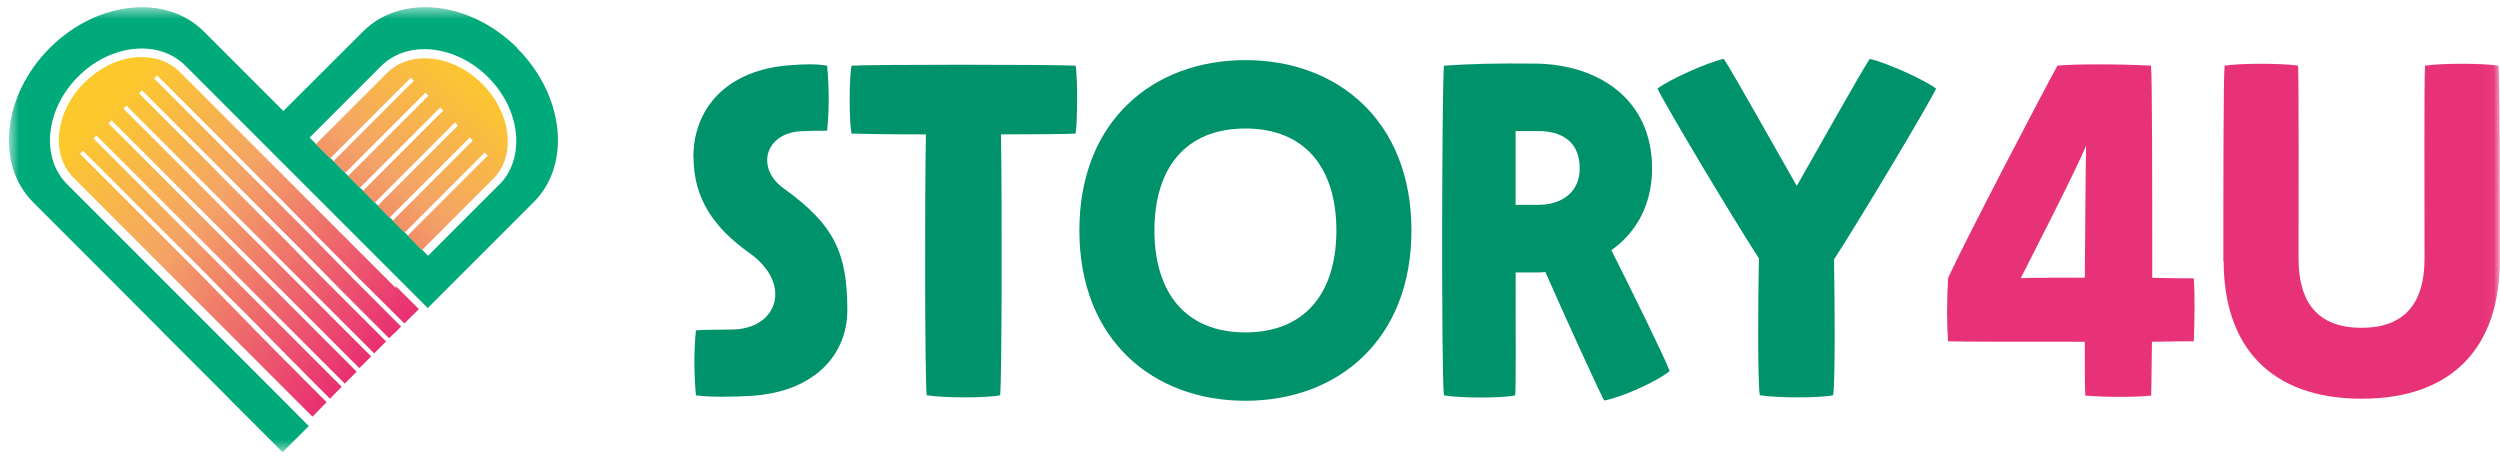 <svg width="196" height="37" viewBox="0 0 196 37" fill="none" xmlns="http://www.w3.org/2000/svg">
<mask id="mask0_83_1390" style="mask-type:luminance" maskUnits="userSpaceOnUse" x="0" y="0" width="196" height="36">
<path d="M195.944 0.561H0.695V35.486H195.944V0.561Z" fill="white"/>
</mask>
<g mask="url(#mask0_83_1390)">
<path d="M40.557 3.765C36.867 0.075 31.455 -0.511 28.475 2.456L22.216 8.703L15.982 2.469C13.001 -0.511 7.59 0.075 3.899 3.765C0.208 7.456 -0.378 12.868 2.59 15.848L8.849 22.107L10.882 24.152L11.119 24.389L11.156 24.426L12.478 25.748L12.702 25.985L13.076 26.359L13.637 26.92L13.862 27.144L17.877 31.159L18.001 31.297L18.263 31.558L18.5 31.795L19.859 33.154H19.872V33.167L20.109 33.404L22.154 35.449L24.211 33.404L22.166 31.346L21.929 31.11L21.692 30.873L20.57 29.75L20.333 29.514L19.41 28.591L19.174 28.354L18.238 27.419L18.001 27.182L17.066 26.247L16.829 26.01L15.894 25.075L15.67 24.85L14.735 23.915L14.51 23.691L13.376 22.556L13.126 22.306L12.889 22.07L10.832 20.012L5.258 14.439C3.176 12.357 3.563 8.566 6.119 6.01C7.353 4.775 8.887 4.015 10.47 3.84C12.079 3.666 13.525 4.139 14.535 5.149L20.121 10.735L22.178 12.793L22.428 13.042L22.665 13.279L23.799 14.414L24.036 14.651L24.959 15.573L25.196 15.81L26.119 16.733L26.355 16.97L27.291 17.905L27.528 18.142L28.463 19.077L28.7 19.314L29.635 20.249L29.872 20.486L31.006 21.621L31.256 21.87L31.493 22.107L33.538 24.152L35.582 22.107L41.842 15.848C44.822 12.868 44.236 7.469 40.533 3.765H40.557ZM39.149 14.464L33.562 20.05L29.51 15.997L29.398 15.885H29.385V15.873L28.45 14.937L28.226 14.713L26.019 12.506L25.907 12.406L24.759 11.272L24.523 11.035L24.273 10.785L29.859 5.199C30.882 4.177 32.328 3.715 33.924 3.89C35.495 4.065 37.041 4.825 38.276 6.06C40.832 8.616 41.218 12.394 39.136 14.489L39.149 14.464Z" fill="#00AA7B"/>
<path d="M25.907 12.394L32.204 6.097L32.441 6.334L26.144 12.631L26.755 13.242L27.067 13.553L27.478 13.142L33.351 7.269L33.588 7.506L27.84 13.254L27.291 13.803L28.214 14.726L34.51 8.429L34.747 8.666L28.451 14.962H28.463L29.373 15.898L35.67 9.601L35.907 9.838L29.61 16.134H29.623L30.533 17.07L36.83 10.785L37.066 11.022L30.782 17.307H30.795L31.717 18.242L33.151 16.808L38.002 11.957L38.239 12.194L33.363 17.07L31.954 18.479H31.967L33.077 19.613L38.663 14.027C40.483 12.207 40.096 8.865 37.802 6.571C36.68 5.449 35.283 4.75 33.862 4.601C32.465 4.451 31.219 4.85 30.346 5.723L24.76 11.309L25.895 12.444L25.907 12.394Z" fill="url(#paint0_linear_83_1390)"/>
<path d="M31.032 22.581L30.795 22.344L30.545 22.095L29.411 20.96L29.174 20.723L28.239 19.788L28.002 19.551L27.067 18.616L26.83 18.379L25.895 17.444L25.658 17.207L24.735 16.284L24.498 16.047L23.575 15.124L23.338 14.887L22.204 13.753L21.967 13.516L21.718 13.267L19.66 11.209L14.074 5.623C13.326 4.875 12.291 4.476 11.132 4.476C10.944 4.476 10.758 4.476 10.558 4.501C9.137 4.651 7.74 5.361 6.618 6.471C4.324 8.765 3.937 12.107 5.758 13.927L11.331 19.501L13.388 21.558L13.625 21.795L13.875 22.045L15.022 23.192L15.246 23.416L16.181 24.351L16.406 24.576L17.341 25.511L17.578 25.748L18.513 26.683L18.75 26.92L19.685 27.855L19.922 28.092L20.845 29.015L21.082 29.252L22.204 30.374L22.441 30.611L22.678 30.848L24.498 32.668C24.61 32.556 24.747 32.419 24.91 32.244C25.109 32.045 25.334 31.808 25.608 31.533L25.433 31.359L23.8 29.725L23.563 29.488L23.326 29.239L22.204 28.117L21.967 27.88L21.044 26.945L20.82 26.721L19.897 25.785L19.673 25.548L18.75 24.613L18.526 24.376L17.603 23.441L17.378 23.204L16.456 22.269L16.244 22.045L15.109 20.898L14.872 20.661H14.86L14.623 20.411L12.578 18.366L12.553 18.341L11.144 16.932L6.269 12.057L6.506 11.82L11.356 16.671L12.777 18.092L12.802 18.117L14.847 20.162L15.084 20.399H15.097L15.334 20.648L16.468 21.783L16.68 22.007L17.603 22.942L17.827 23.167H17.84L18.762 24.102H18.775L18.999 24.326H19.012L19.922 25.262H19.934L20.159 25.498H20.171L21.082 26.434H21.094L21.306 26.671H21.319L22.229 27.593H22.241L22.466 27.843L23.588 28.965L23.825 29.202L24.062 29.451L25.645 31.035L25.87 31.259L26.543 30.573C26.618 30.498 26.705 30.411 26.792 30.324L26.418 29.95L24.984 28.516L24.735 28.267L24.498 28.03L23.376 26.907L23.127 26.658L22.204 25.735L21.967 25.498L21.032 24.563L20.795 24.326L19.86 23.391L19.623 23.154L18.688 22.219L18.463 21.995L17.528 21.06L17.316 20.848L16.169 19.701L15.92 19.451L15.683 19.214L13.613 17.144L7.329 10.86L7.566 10.623L13.85 16.907L15.92 18.965L16.157 19.202L16.406 19.451L17.553 20.598L17.765 20.81L18.7 21.745L18.924 21.97L19.86 22.905L20.097 23.142L21.032 24.077L21.269 24.314L22.204 25.249L22.441 25.486L23.363 26.409L23.613 26.658L24.735 27.78L24.972 28.017L25.221 28.267L26.63 29.676L27.029 30.075C27.304 29.8 27.615 29.488 27.964 29.139L27.503 28.678L26.157 27.331L25.907 27.082L25.67 26.845L24.548 25.723L24.299 25.474L23.376 24.551L23.139 24.314L22.204 23.379L21.967 23.142L21.032 22.207L20.795 21.97L19.86 21.035L19.635 20.81L18.7 19.875L18.488 19.651L17.341 18.503L17.092 18.254L16.855 18.017L14.797 15.96L8.513 9.676L8.75 9.439L15.034 15.723L17.092 17.78L17.328 18.017L17.578 18.267L18.725 19.414L18.949 19.638L19.872 20.561L20.109 20.798L21.032 21.72L21.269 21.957L22.204 22.892L22.441 23.129L23.376 24.065L23.613 24.302L24.535 25.224L24.772 25.461L25.895 26.583L26.131 26.82L26.381 27.07L27.715 28.404L28.176 28.865C28.463 28.578 28.775 28.267 29.099 27.942L28.65 27.494L27.304 26.147L27.054 25.898L26.817 25.661L25.695 24.538L25.458 24.302L24.535 23.379L24.299 23.142L23.363 22.207L23.127 21.97L22.191 21.035L21.954 20.798L21.032 19.875L20.795 19.638L19.872 18.715L19.648 18.491L18.501 17.344L18.251 17.095L18.014 16.858L15.957 14.8L9.673 8.516L9.91 8.279L16.194 14.563L18.251 16.621L18.488 16.858L18.738 17.107L19.885 18.254L20.109 18.479L21.032 19.401L21.269 19.638L22.191 20.561L22.428 20.798L23.363 21.733L23.6 21.97L24.535 22.905L24.772 23.142L25.695 24.065L25.932 24.302L27.054 25.424L27.291 25.661L27.541 25.91L28.9 27.269L29.336 27.706C29.635 27.406 29.947 27.095 30.271 26.77L29.91 26.409L28.463 24.962L28.214 24.713L27.977 24.476L26.855 23.354L26.618 23.117L25.695 22.194L25.458 21.957L24.535 21.035L24.311 20.798L23.388 19.863L23.164 19.626L22.241 18.691L22.004 18.454L21.082 17.531L20.857 17.306H20.845L19.71 16.159L19.461 15.91L19.224 15.673L17.179 13.628L16.643 13.067L10.895 7.319L11.132 7.082L17.004 12.955L17.416 13.366L19.473 15.424L19.71 15.661L19.947 15.898L21.082 17.032L21.306 17.269L22.229 18.192L22.466 18.429L23.388 19.351L23.625 19.588L24.561 20.523L24.785 20.76L25.707 21.695L25.932 21.932L26.855 22.868L27.092 23.104L28.226 24.239L28.463 24.476L28.7 24.713L30.184 26.197L30.508 26.521C30.608 26.421 30.695 26.321 30.795 26.234L31.019 26.022C31.019 26.022 31.044 25.997 31.057 25.985H31.069C31.181 25.86 31.294 25.748 31.406 25.636L31.443 25.598L31.269 25.424L29.623 23.778L29.386 23.541L29.149 23.304L28.014 22.169L27.777 21.932L26.855 20.997L26.63 20.76L25.707 19.825L25.483 19.588L24.561 18.653L24.336 18.416L23.413 17.494L23.176 17.257L22.254 16.334L22.029 16.11L20.895 14.975L20.658 14.738L20.421 14.501L18.563 12.643L18.363 12.444L12.079 6.147L12.316 5.91L18.6 12.194L18.974 12.581L20.645 14.252L20.882 14.489L21.119 14.725L22.254 15.86L22.478 16.097L23.401 17.032L23.625 17.269L24.548 18.192L24.772 18.429L25.707 19.364L25.932 19.601L26.867 20.536L27.092 20.773L28.027 21.708L28.264 21.945L29.398 23.067L29.648 23.316L29.885 23.553L31.58 25.237L31.705 25.361C31.867 25.199 32.042 25.025 32.216 24.85C32.428 24.651 32.628 24.439 32.84 24.239L31.019 22.419L31.032 22.581Z" fill="url(#paint1_linear_83_1390)"/>
<path d="M54.361 12.319C54.361 8.566 56.892 5.474 61.955 5.112C63.239 5.012 64 5.012 64.848 5.149C65.01 6.995 65.01 8.566 64.848 10.249C64.187 10.249 63.7 10.249 62.778 10.287C61.094 10.386 60.147 11.409 60.147 12.556C60.147 13.316 60.546 14.139 61.431 14.763C65.409 17.618 66.431 19.825 66.431 24.326C66.431 27.681 64 30.71 58.9 31.035C57.291 31.134 55.608 31.134 54.561 30.997C54.399 29.152 54.399 27.543 54.561 25.898C55.346 25.835 56.169 25.86 57.491 25.835C59.561 25.773 60.783 24.551 60.783 23.067C60.783 22.02 60.159 20.835 58.775 19.85C55.945 17.843 54.374 15.549 54.374 12.319H54.361Z" fill="#00926B"/>
<path d="M84.323 10.474C83.6 10.511 81.231 10.536 78.475 10.536C78.575 16.122 78.538 29.775 78.413 30.985C77.428 31.209 73.936 31.209 72.652 30.985C72.515 29.763 72.49 16.122 72.59 10.536C69.759 10.536 67.39 10.498 66.767 10.474C66.567 9.788 66.567 5.873 66.767 5.149C68.35 5.05 82.316 5.05 84.323 5.149C84.485 5.773 84.485 9.651 84.323 10.474Z" fill="#00926B"/>
<path d="M97.64 31.421C90.408 31.421 84.623 26.658 84.623 18.067C84.623 9.476 90.408 4.713 97.64 4.713C104.872 4.713 110.657 9.476 110.657 18.067C110.657 26.658 104.872 31.421 97.64 31.421ZM97.64 10.075C92.902 10.075 90.508 13.229 90.508 18.067C90.508 22.905 92.914 26.06 97.64 26.06C102.366 26.06 104.772 22.905 104.772 18.067C104.772 13.229 102.366 10.075 97.64 10.075Z" fill="#00926B"/>
<path d="M125.756 31.384C125.196 30.299 122.702 24.838 121.155 21.322C120.931 21.359 120.694 21.359 120.47 21.359H118.824C118.824 26.297 118.861 30.499 118.786 30.997C117.801 31.222 114.485 31.222 113.201 30.997C113.001 29.189 113.038 7.656 113.201 5.149C115.146 5.012 117.34 4.95 120.407 4.987C125.244 5.05 129.522 7.718 129.522 13.204C129.522 16.06 128.275 18.242 126.33 19.613C128.038 23.005 130.444 27.905 130.906 29.09C129.821 29.975 126.99 31.197 125.781 31.396L125.756 31.384ZM118.824 16.06H120.594C122.364 16.06 123.848 15.137 123.848 13.204C123.848 11.035 122.364 10.274 120.594 10.274H118.824V16.06Z" fill="#00926B"/>
<path d="M143.785 20.336C143.848 23.653 143.885 29.713 143.723 30.985C142.7 31.209 139.322 31.209 137.963 30.985C137.8 29.7 137.825 23.591 137.9 20.262C135.668 16.808 130.569 8.254 129.945 6.945C130.892 6.222 133.86 4.9 135.144 4.613C135.867 5.698 139.122 11.521 140.868 14.576C142.613 11.521 145.868 5.698 146.591 4.613C147.875 4.912 150.83 6.222 151.791 6.945C151.167 8.254 146.03 16.87 143.797 20.324L143.785 20.336Z" fill="#00926B"/>
<path d="M172.004 26.758C171.605 26.758 170.396 26.758 168.712 26.795C168.675 29.027 168.675 30.611 168.65 31.01C167.727 31.147 164.772 31.147 163.488 31.01C163.45 30.386 163.45 28.803 163.45 26.795C158.688 26.795 153.588 26.795 152.727 26.758C152.627 25.311 152.627 23.728 152.727 21.82C153.775 19.414 160.483 6.596 161.305 5.149C162.428 5.012 166.306 5.012 168.638 5.149C168.737 6.072 168.737 14.75 168.737 21.783C170.221 21.82 171.431 21.82 171.992 21.82C172.091 22.967 172.054 25.399 171.992 26.758H172.004ZM163.45 21.783C163.488 17.444 163.512 12.942 163.55 11.421C162.765 13.329 159.436 19.813 158.426 21.808C159.348 21.77 161.318 21.77 163.463 21.77L163.45 21.783Z" fill="#E73278"/>
<path d="M174.311 20.473C174.311 14.813 174.311 5.935 174.41 5.149C175.632 4.95 178.912 4.95 180.171 5.149C180.233 6.533 180.208 15.411 180.208 20.274C180.208 23.765 181.754 25.698 185.145 25.698C188.537 25.698 190.084 23.753 190.084 20.274C190.084 15.411 190.046 6.533 190.12 5.149C191.368 4.95 194.659 4.95 195.881 5.149C195.981 5.935 195.981 14.813 195.981 20.473C195.981 27.044 192.427 31.259 185.158 31.259C177.889 31.259 174.335 27.044 174.335 20.473H174.311Z" fill="#E73278"/>
</g>
<defs>
<linearGradient id="paint0_linear_83_1390" x1="16.194" y1="30.873" x2="37.677" y2="5.623" gradientUnits="userSpaceOnUse">
<stop stop-color="#E40077"/>
<stop offset="0.68" stop-color="#F4A466"/>
<stop offset="1" stop-color="#FCC92C"/>
</linearGradient>
<linearGradient id="paint1_linear_83_1390" x1="33.762" y1="33.254" x2="8.139" y2="8.304" gradientUnits="userSpaceOnUse">
<stop stop-color="#E40077"/>
<stop offset="0.68" stop-color="#F4A466"/>
<stop offset="1" stop-color="#FCC92C"/>
</linearGradient>
</defs>
</svg>
